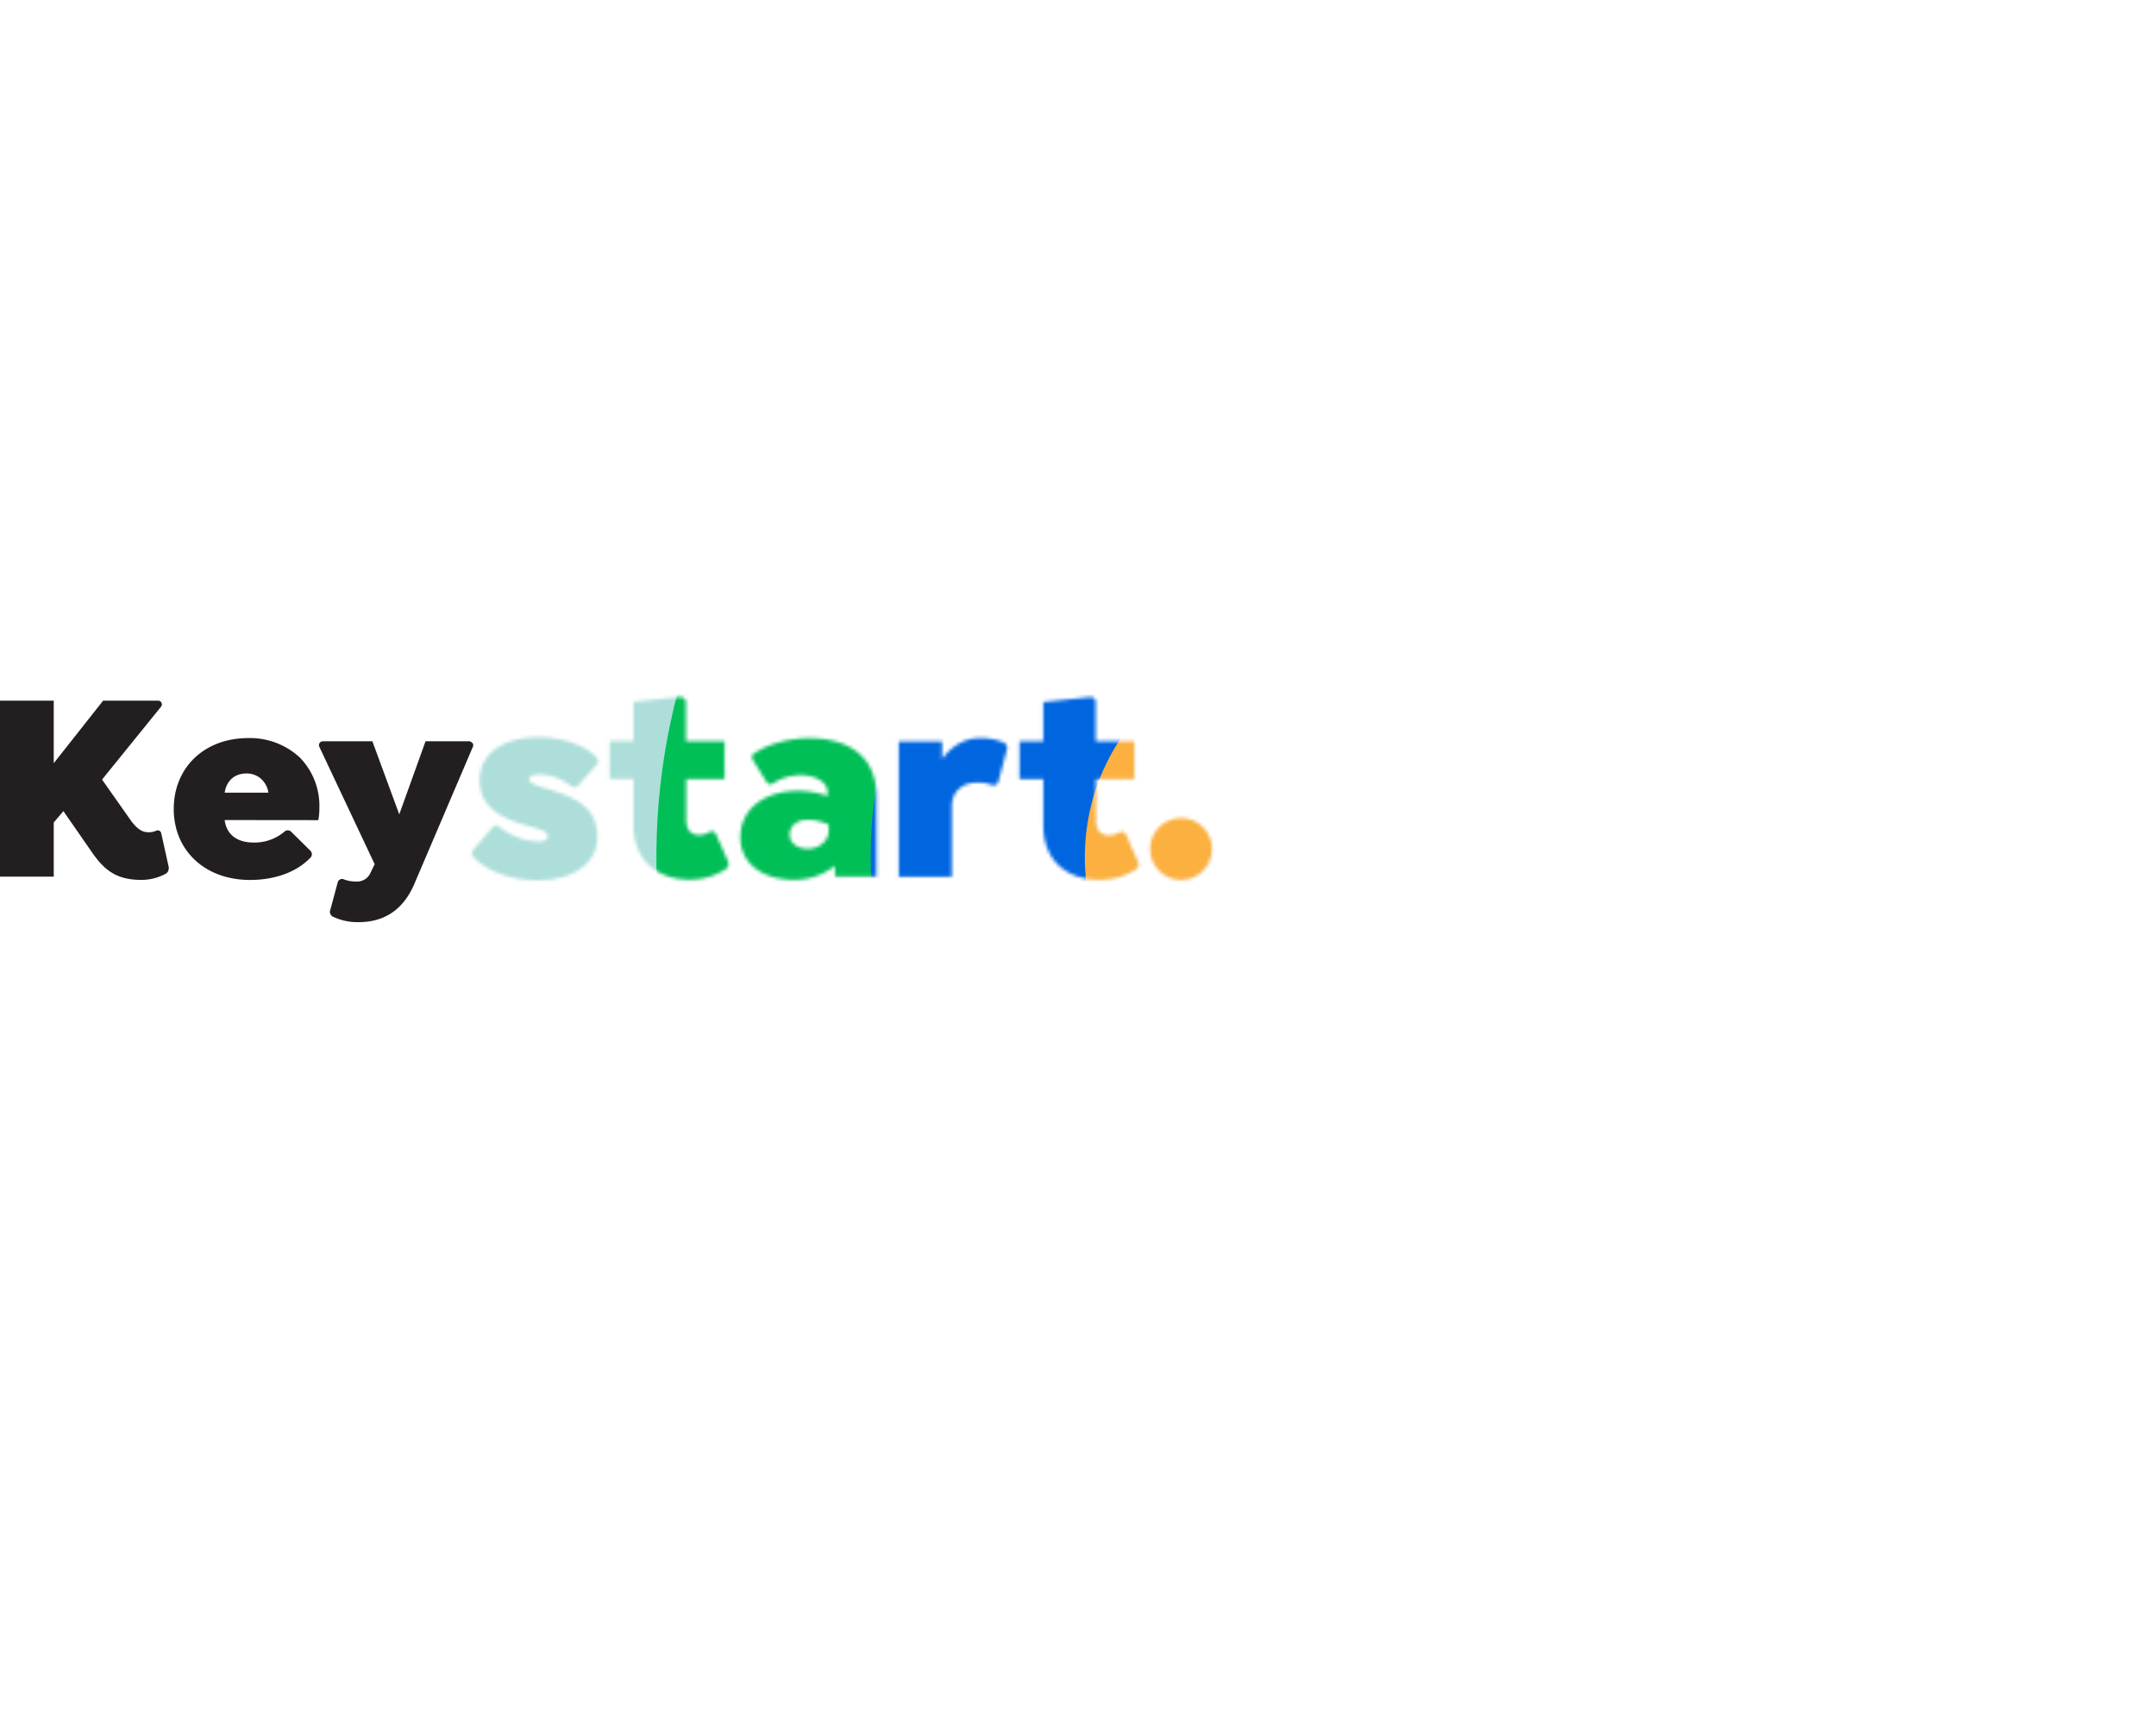
<svg id="keystart-loader" data-name="Layer 1" xmlns="http://www.w3.org/2000/svg" xmlns:xlink="http://www.w3.org/1999/xlink" viewBox="0 0 641.79 510.17">
  <defs>
    <mask id="mask" x="131.62" y="0" width="510.17" height="510.17" maskUnits="userSpaceOnUse">
      <path id="coloured-letters" d="M342.39,252.68a9.19,9.19,0,1,1,9.2,9.18h0a9.18,9.18,0,0,1-9.18-9.18m-107.33-4.36c0-2.58,2.17-4.35,5.48-4.35a15.64,15.64,0,0,1,6.12,1.45v1.94c0,2.33-2.26,5.23-6.12,5.23-3.31,0-5.48-1.69-5.48-4.27M224.4,224.24a1.29,1.29,0,0,0-.55,1.07v.08a1.32,1.32,0,0,0,.2.69l4.18,6.72a1.32,1.32,0,0,0,1.11.62,1.29,1.29,0,0,0,.73-.23,15.35,15.35,0,0,1,8.13-2.51c4.35,0,8.14,2,8.14,5.07v1.13a28.22,28.22,0,0,0-8.54-1.53c-10.48,0-17.41,5.56-17.41,13.86,0,7.57,6.37,12.65,16,12.65a19.64,19.64,0,0,0,12.16-4.19v3.22h12.33V237c0-13.45-10.31-17.32-20.06-17.32-4.89,0-11.71,1.34-16.38,4.6m56,1.68v-5.31h-12.9v40.28h15.8v-21c0-4.19,3-7,7.49-7a11.81,11.81,0,0,1,4.44.7,1.45,1.45,0,0,0,1.29-.15,1.48,1.48,0,0,0,.62-.85l2.59-9.71a1.47,1.47,0,0,0-.19-1.17l-.13-.2a1.39,1.39,0,0,0-.66-.56,17.53,17.53,0,0,0-7-1.35c-4.68,0-8.55,2.42-11.36,6.28m-137.6,6.45c0,9.26,9,12,16.27,13.94,2.18.65,4,1.29,4,2.58,0,.89-1,1.61-2.82,1.61a19.89,19.89,0,0,1-11.71-4.5,1.37,1.37,0,0,0-.88-.33,1.32,1.32,0,0,0-1,.47L140.8,253a1.33,1.33,0,0,0-.31.86V254a1.31,1.31,0,0,0,.31.86c3.75,4.31,11.28,7.12,19.11,7.12,10.72,0,17.89-5.07,17.89-12.81,0-7.41-4.43-10.8-11.2-13.21-5.24-1.86-9.11-2.34-9.11-4.11,0-.81,1.21-1.37,3-1.37A16.12,16.12,0,0,1,170.1,234a1.41,1.41,0,0,0,.88.31,1.43,1.43,0,0,0,1.06-.47l5.66-6.38a1.39,1.39,0,0,0,.36-.94v-.05a1.37,1.37,0,0,0-.36-.94c-3.43-3.72-10.21-6.12-17.37-6.12-10.8,0-17.56,5-17.56,12.89m59.71-24.92-13.9,1.47v11.69h-7.09v11.28h7.09v13.69c0,11.69,8.38,16.28,16.68,16.28a19.55,19.55,0,0,0,10.84-3.15,1.79,1.79,0,0,0,.64-.82,1.84,1.84,0,0,0,0-1.4l-3.61-8.2a1.35,1.35,0,0,0-1.77-.7l-.15.07a6,6,0,0,1-2.95.91c-2.18,0-4-1-4-4.76V231.89H215.7V220.61H204.19V209a1.56,1.56,0,0,0-.76-1.34,1.52,1.52,0,0,0-.81-.22h-.16m122.11,0-14,1.48v11.69h-7.09v11.28h7.09v13.69c0,11.69,8.38,16.28,16.68,16.28a19.4,19.4,0,0,0,11-3.23,1.32,1.32,0,0,0,.48-.61l.12-.3a1.36,1.36,0,0,0,0-1l-3.69-8.38a1.36,1.36,0,0,0-1.79-.69l-.13.06a6,6,0,0,1-3,.91c-2.17,0-4-1-4-4.76V231.89h11.44V220.61h-11.5V208.88a1.36,1.36,0,0,0-.66-1.16l-.16-.1a1.41,1.41,0,0,0-.7-.19h-.14" fill="#fff"/>
    </mask>
  </defs>
  <path d="M50.16,259h0a2,2,0,0,1-.77,1A15.19,15.19,0,0,1,42,261.86c-7.9,0-11.36-3.46-14.91-8.62l-8.22-11.85L16,244.78v16.11H0V208.52H16v18.61l14.7-18.61H47.07a1.1,1.1,0,0,1,.86,1.81L30.38,232l8.22,11.68c2.33,3.38,4,4,5.64,4a5.28,5.28,0,0,0,2.29-.47,1.1,1.1,0,0,1,1,.07A1.07,1.07,0,0,1,48,248l2.19,9.87a2,2,0,0,1-.07,1.13" fill="#231f20"/>
  <path d="M66.9,235.91h13a6.91,6.91,0,0,0-1.9-3.86,6.39,6.39,0,0,0-4.59-1.86c-3.71,0-6,2.26-6.53,5.72m0,8.14c.57,4.52,3.95,6.69,8.54,6.69a13.8,13.8,0,0,0,9.27-3.25,1.42,1.42,0,0,1,1.94,0l5.79,5.71a1.43,1.43,0,0,1,.41,1,1.39,1.39,0,0,1-.38,1c-4.75,5-11.87,6.68-18,6.68-13.54,0-22.73-8.86-22.73-21.11s9-21.11,22.16-21.11a21.76,21.76,0,0,1,15.39,5.8,20.58,20.58,0,0,1,5.8,15,18.39,18.39,0,0,1-.32,3.62Z" fill="#231f20"/>
  <path d="M140.66,221.13a1.13,1.13,0,0,1,.11,1.11L123.3,263.15c-4,9.27-10.88,11.28-16.52,11.28A16.72,16.72,0,0,1,99,272.75a1.24,1.24,0,0,1-.5-.49l-.17-.32a1.14,1.14,0,0,1-.09-.85l2.32-8.59a1.19,1.19,0,0,1,.57-.71l.12-.07a1.15,1.15,0,0,1,1-.06,9.72,9.72,0,0,0,3.64.68,4.35,4.35,0,0,0,4.27-2.33l1.37-2.82L95.06,222.26a1.15,1.15,0,0,1,1-1.65h14.79l8,21.75,7.82-21.75h12.93a1.16,1.16,0,0,1,.95.49Z" fill="#231f20"/>
  <g mask="url(#mask)">
    <g id="circle-group">
    	<g>
	      <path id="circle-11" style="transform: scale(1)" d="M389.19,0C248.32-1.36,133,111.72,131.63,252.6S243.34,508.79,384.22,510.16,640.4,398.45,641.78,257.57q0-2.49,0-5C640.56,113.61,528.18,1.23,389.19,0" fill="#ADDED9"/>
	      <path id="circle-12" style="transform: scale(.75)" d="M389.19,0C248.32-1.36,133,111.72,131.63,252.6S243.34,508.79,384.22,510.16,640.4,398.45,641.78,257.57q0-2.49,0-5C640.56,113.61,528.18,1.23,389.19,0" fill="#00BF57"/>
	      <path id="circle-13" style="transform: scale(.50)" d="M389.19,0C248.32-1.36,133,111.72,131.63,252.6S243.34,508.79,384.22,510.16,640.4,398.45,641.78,257.57q0-2.49,0-5C640.56,113.61,528.18,1.23,389.19,0" fill="#0066E0"/>
	      <path id="circle-14" style="transform: scale(.25)" d="M389.19,0C248.32-1.36,133,111.72,131.63,252.6S243.34,508.79,384.22,510.16,640.4,398.45,641.78,257.57q0-2.49,0-5C640.56,113.61,528.18,1.23,389.19,0" fill="#fbb040"/>
	  </g>
	  <g>
	      <path id="circle-21" style="transform: scale(0)" d="M389.19,0C248.32-1.36,133,111.72,131.63,252.6S243.34,508.79,384.22,510.16,640.4,398.45,641.78,257.57q0-2.49,0-5C640.56,113.61,528.18,1.23,389.19,0" fill="#7b5aa6"/>
	      <path id="circle-22" style="transform: scale(0)" d="M389.19,0C248.32-1.36,133,111.72,131.63,252.6S243.34,508.79,384.22,510.16,640.4,398.45,641.78,257.57q0-2.49,0-5C640.56,113.61,528.18,1.23,389.19,0" fill="#ee4d9b"/>
	      <path id="circle-23" style="transform: scale(0)" d="M389.19,0C248.32-1.36,133,111.72,131.63,252.6S243.34,508.79,384.22,510.16,640.4,398.45,641.78,257.57q0-2.49,0-5C640.56,113.61,528.18,1.23,389.19,0" fill="#ffcd03"/>
	      <path id="circle-24" style="transform: scale(0)" d="M389.19,0C248.32-1.36,133,111.72,131.63,252.6S243.34,508.79,384.22,510.16,640.4,398.45,641.78,257.57q0-2.49,0-5C640.56,113.61,528.18,1.23,389.19,0" fill="#fbb040"/>
	  </g>
    </g>
  </g>

  <style>
  	@keyframes grow-circle12 {
  		25%, 100% {
  			transform: scale(1);
  		}
  	}

  	@keyframes grow-circle13 {
  		50%, 100% {
  			transform: scale(1);
  		}
  	}

  	@keyframes grow-circle14 {
  		75%, 100% {
  			transform: scale(1);
  		}
  	}

  	@keyframes grow-circle21 {
  		100% {
  			transform: scale(1);
  		}
  	}

  	@keyframes grow-circle22 {
  		0%, 25% {
  			transform: scale(0);
  		}
  		100% {
  			transform: scale(.75);
  		}
  	}

  	@keyframes grow-circle23 {
  		50% {
  			transform: scale(0);
  		}
  		100% {
  			transform: scale(.5);
  		}
  	}

  	@keyframes grow-circle24 {
  		75% {
  			transform: scale(0);
  		}
  		100% {
  			transform: scale(.25);
  		}
  	}

  	* {
  		transform-origin: 386.704px 255.086px;
  	}

  	#circle-12 {
  		animation: grow-circle12 2s linear both infinite;
  	}

  	#circle-13 {
  		animation: grow-circle13 2s linear both infinite;
  	}

  	#circle-14 {
  		animation: grow-circle14 2s linear both infinite;
  	}

  	#circle-21 {
  		animation: grow-circle21 2s linear both infinite;
  	}

  	#circle-22 {
  		animation: grow-circle22 2s linear both infinite;
  	}

  	#circle-23 {
  		animation: grow-circle23 2s linear both infinite;
  	}

  	#circle-24 {
  		animation: grow-circle24 2s linear both infinite;
  	}
  </style>
</svg>
